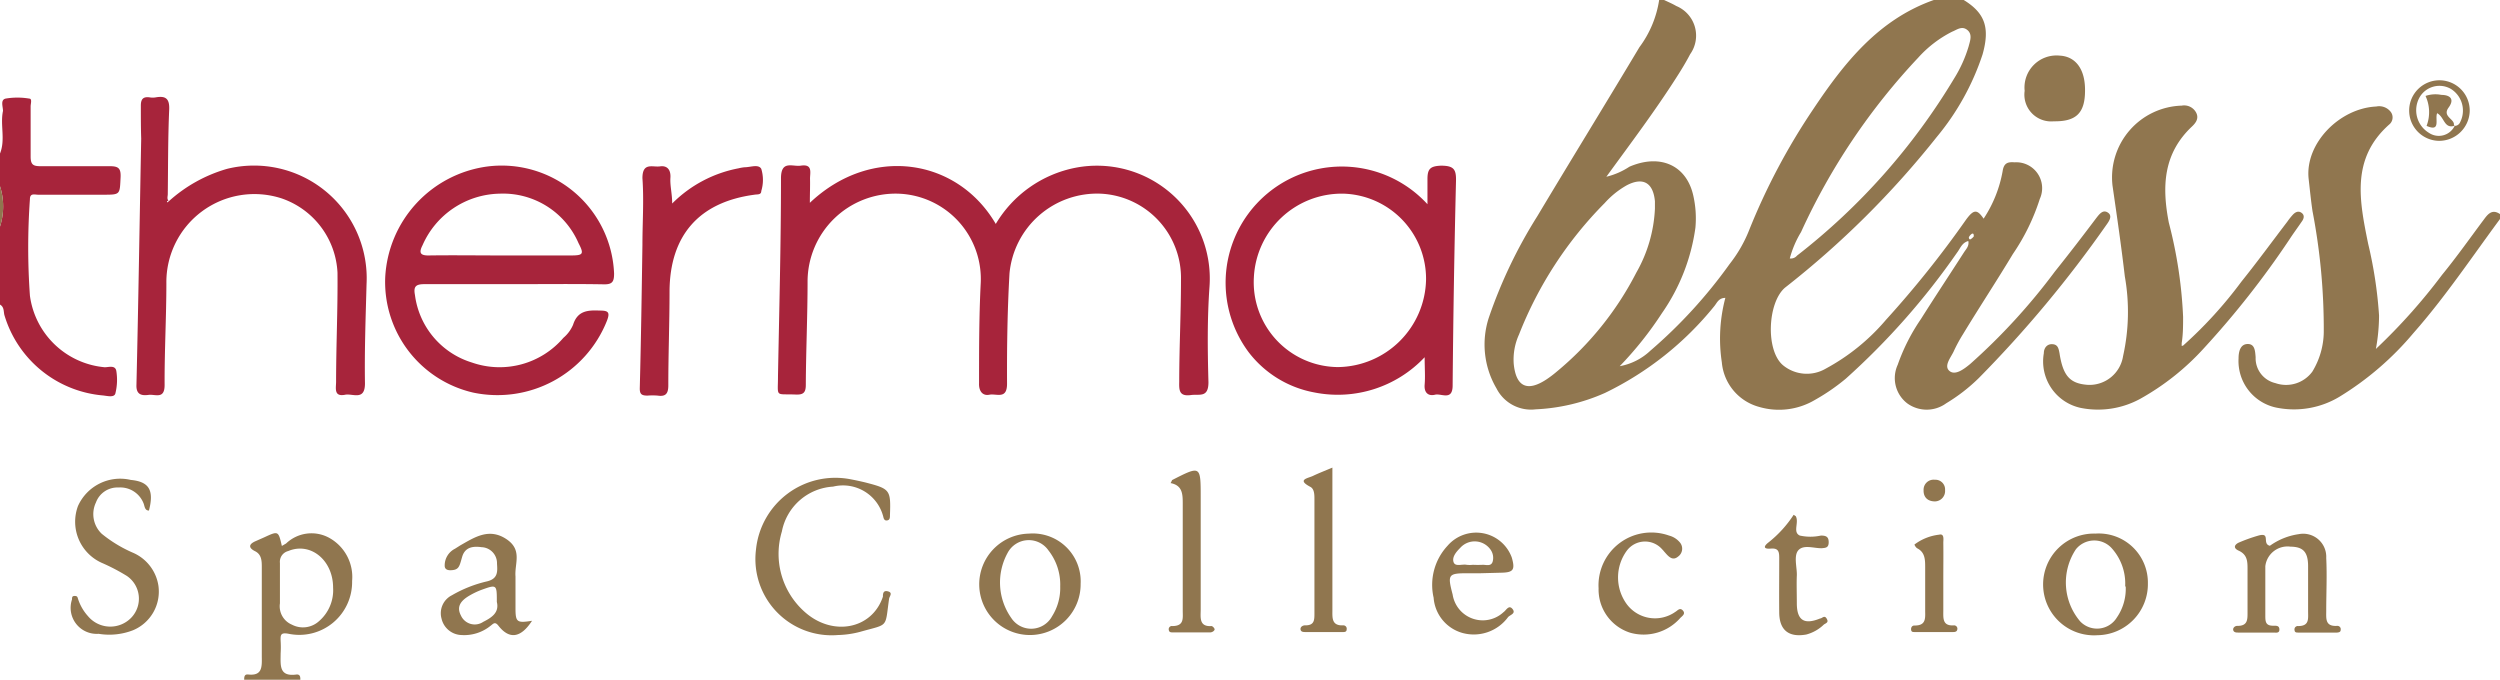 <svg xmlns="http://www.w3.org/2000/svg" viewBox="0 0 142 38.61">
  <g id="Layer_2" data-name="Layer 2">
    <g id="Layer_1-2" data-name="Layer 1">
      <g>
        <path d="M111.54,0c1.2.74,1.5,1.56,1.07,3.09A14.35,14.35,0,0,1,110,7.79a51.47,51.47,0,0,1-8.6,8.54c-1,.83-1.13,3.58-.12,4.42a2.13,2.13,0,0,0,2.42.19,11.88,11.88,0,0,0,3.42-2.77,57.86,57.86,0,0,0,4.55-5.69c.44-.6.63-.6,1-.06a7.17,7.17,0,0,0,1.08-2.7c.07-.47.3-.53.68-.5a1.47,1.47,0,0,1,1.43,2.08,12,12,0,0,1-1.53,3.13c-.92,1.53-1.89,3-2.83,4.55a8.72,8.72,0,0,0-.54,1c-.17.35-.56.81-.23,1.09s.84-.12,1.17-.39a34.83,34.83,0,0,0,4.82-5.26c.8-1,1.57-2,2.36-3.05.16-.2.36-.48.64-.3s.09.47-.06.68a67.29,67.29,0,0,1-7.26,8.72,10,10,0,0,1-1.86,1.44,1.88,1.88,0,0,1-2.21,0,1.81,1.81,0,0,1-.54-2.19,11,11,0,0,1,1.32-2.6c.8-1.27,1.63-2.52,2.44-3.78.12-.19.31-.36.25-.65-.37.1-.46.43-.64.66a41,41,0,0,1-6.32,7.16,11.69,11.69,0,0,1-1.76,1.21,4,4,0,0,1-3.17.39,2.88,2.88,0,0,1-2.11-2.53A9,9,0,0,1,98,16.92c-.38,0-.48.29-.62.46a18.13,18.13,0,0,1-6.22,4.94,10.87,10.87,0,0,1-3.93.93A2.2,2.2,0,0,1,85,22.06a4.92,4.92,0,0,1-.44-4,27.4,27.4,0,0,1,2.76-5.78c1.92-3.21,3.88-6.39,5.8-9.6A6,6,0,0,0,94.24,0h.28c.23.11.47.21.69.34A1.82,1.82,0,0,1,96,3.08c-.23.44-.49.87-.76,1.29-1.23,1.93-2.61,3.76-4,5.67a4.15,4.15,0,0,0,1.31-.57c1.76-.76,3.27-.08,3.64,1.69a5.83,5.83,0,0,1,.11,1.77,11.15,11.15,0,0,1-1.91,4.87,20,20,0,0,1-2.39,3,3.42,3.42,0,0,0,1.74-.88A27.71,27.71,0,0,0,98.24,15a7.66,7.66,0,0,0,1.1-1.9A36.7,36.7,0,0,1,103,6.19c1.76-2.63,3.7-5.08,6.84-6.19ZM94,11.85c0-.14,0-.28,0-.42-.1-1.06-.68-1.39-1.61-.9a4.93,4.93,0,0,0-1.24,1A22,22,0,0,0,86.28,19a3.43,3.43,0,0,0-.3,1.67c.13,1.3.77,1.6,1.86.88a6.07,6.07,0,0,0,.57-.43,17.9,17.9,0,0,0,4.53-5.63A8.05,8.05,0,0,0,94,11.85Zm7.66,2.83a.45.45,0,0,0,.41-.16A36.54,36.54,0,0,0,111,4.45a7.46,7.46,0,0,0,.82-1.82c.08-.31.23-.68-.08-.93s-.6,0-.86.1a6.59,6.59,0,0,0-1.92,1.47,36.62,36.62,0,0,0-6.66,9.91A5.72,5.72,0,0,0,101.66,14.68Zm10.45-1.25c0-.09,0-.2-.11-.15a.48.48,0,0,0-.17.2s0,.15.1.11A.69.69,0,0,0,112.11,13.43Zm.11-.34,0,0a.07.07,0,0,0-.05,0l.06,0Z" fill="#90764f"/>
        <path d="M142,12.44c-1.61,2.18-3.12,4.44-4.91,6.47a17.11,17.11,0,0,1-4.2,3.62,5,5,0,0,1-3.5.64,2.7,2.7,0,0,1-2.24-2.81c0-.37.09-.81.51-.82s.43.4.46.75a1.45,1.45,0,0,0,1.12,1.47,1.85,1.85,0,0,0,2.1-.65,4.42,4.42,0,0,0,.65-2.24,35.38,35.38,0,0,0-.64-6.88c-.09-.61-.15-1.22-.22-1.84-.21-2,1.75-4,3.84-4.1a.83.83,0,0,1,.82.3.52.52,0,0,1-.08.72c-2.19,1.94-1.69,4.35-1.2,6.77a24.37,24.37,0,0,1,.62,4.08,10.59,10.59,0,0,1-.18,1.9,33,33,0,0,0,3.76-4.21c.82-1,1.61-2.12,2.41-3.19.23-.31.47-.54.88-.26Z" fill="#90764f"/>
        <path d="M0,8.72C.32,7.93,0,7.1.17,6.3c0-.24-.16-.63.15-.7a4,4,0,0,1,1.34,0c.18,0,.08.29.08.44,0,1,0,1.9,0,2.85,0,.46.14.55.56.55,1.31,0,2.62,0,3.93,0,.49,0,.64.11.62.62-.05,1,0,1-1,1H2.17c-.19,0-.47-.11-.47.25a38.7,38.7,0,0,0,0,5.49,4.71,4.71,0,0,0,4.25,4.06c.23,0,.61-.14.66.23a3.18,3.18,0,0,1-.06,1.27c-.08.24-.48.12-.72.1A6.42,6.42,0,0,1,.26,17.93c-.07-.21,0-.48-.26-.63V12.87a3.73,3.73,0,0,0,0-2.29Z" fill="#a7243b"/>
        <path d="M13.87,38.61c0-.14,0-.32.22-.3.8.09.79-.41.78-1,0-1.69,0-3.38,0-5.07,0-.36,0-.74-.38-.93s-.37-.39,0-.56l.52-.23c.8-.37.8-.37,1,.49l.24-.14a2.09,2.09,0,0,1,2.45-.32A2.54,2.54,0,0,1,20,33a3,3,0,0,1-3.6,3c-.47-.09-.47.07-.46.4a5.77,5.77,0,0,1,0,.72c0,.66-.11,1.34.92,1.19.2,0,.2.16.2.3Zm5.05-5.23c0-1.57-1.29-2.61-2.55-2.08a.63.63,0,0,0-.47.68c0,.77,0,1.53,0,2.29a1.13,1.13,0,0,0,.68,1.21,1.35,1.35,0,0,0,1.53-.19A2.32,2.32,0,0,0,18.92,33.38Z" fill="#90764f"/>
        <path d="M0,10.58a3.73,3.73,0,0,1,0,2.29Z" fill="#90764f"/>
        <path d="M46,11.52C49.5,8.21,54.39,9,56.56,12.72a6.78,6.78,0,0,1,4.52-3.19,6.41,6.41,0,0,1,7.62,6.75c-.13,1.81-.11,3.63-.06,5.43,0,.91-.52.66-1,.73-.67.09-.67-.28-.66-.76,0-1.93.1-3.86.1-5.78A4.79,4.79,0,0,0,62.5,11a5,5,0,0,0-5.16,4.52c-.12,2.09-.15,4.19-.14,6.28,0,.91-.6.54-1,.62s-.61-.22-.59-.66c0-1.86,0-3.72.09-5.58A4.85,4.85,0,0,0,51,11a5,5,0,0,0-5.13,5c0,1.95-.09,3.9-.1,5.86,0,.44-.14.57-.58.55-1.19-.05-1,.19-1-1.07.07-3.74.17-7.48.17-11.21,0-1.05.65-.65,1.12-.72.71-.11.52.41.53.77S46,11,46,11.52Z" fill="#a7243b"/>
        <path d="M29.17,16.14c-1.69,0-3.38,0-5.07,0-.5,0-.62.15-.53.62a4.63,4.63,0,0,0,3.23,3.83A4.77,4.77,0,0,0,32,19.19a2,2,0,0,0,.55-.74c.25-.79.81-.84,1.5-.81.49,0,.62.08.42.59a6.69,6.69,0,0,1-7.59,4.07,6.45,6.45,0,0,1-5-6.54,6.7,6.7,0,0,1,5.78-6.3,6.39,6.39,0,0,1,7.22,6.08c0,.46-.1.62-.58.61C32.6,16.12,30.89,16.14,29.17,16.14Zm-.76-1.63h4c.71,0,.78-.07.45-.7A4.67,4.67,0,0,0,28.39,11,4.88,4.88,0,0,0,24,13.93c-.21.41-.15.59.36.58C25.7,14.49,27.05,14.51,28.41,14.51Z" fill="#a7243b"/>
        <path d="M81.08,11.56c0-.54,0-1,0-1.39,0-.59.17-.73.76-.76.76,0,.88.22.86.91q-.14,5.77-.19,11.57c0,.9-.64.44-1,.53s-.63-.09-.59-.57,0-.94,0-1.56a6.78,6.78,0,0,1-6.27,2A6.08,6.08,0,0,1,70.92,20a6.6,6.6,0,0,1,10.16-8.4ZM81,15.88A4.84,4.84,0,0,0,76.31,11a5,5,0,0,0-5.09,4.75A4.82,4.82,0,0,0,76,20.85,5.07,5.07,0,0,0,81,15.88Z" fill="#a7243b"/>
        <path d="M124,19.63A24.16,24.16,0,0,0,127.31,16c.9-1.12,1.74-2.27,2.61-3.41a3.79,3.79,0,0,1,.31-.39c.13-.14.31-.25.5-.11s.13.34,0,.51c-.23.34-.47.66-.69,1a50.63,50.63,0,0,1-4.85,6.17,14.24,14.24,0,0,1-3.62,2.88,5,5,0,0,1-3.38.52,2.7,2.7,0,0,1-2.1-3.11c0-.29.18-.53.49-.51s.35.25.4.51c.2,1.3.6,1.73,1.61,1.8a1.93,1.93,0,0,0,2-1.63,11.51,11.51,0,0,0,.1-4.53c-.2-1.72-.45-3.44-.7-5.16A4.08,4.08,0,0,1,123.92,6a.77.77,0,0,1,.8.36c.21.35,0,.62-.21.82-1.64,1.54-1.72,3.41-1.32,5.47A25.44,25.44,0,0,1,124,18c0,.5,0,1-.08,1.49l0,.16Z" fill="#90764f"/>
        <path d="M9.58,11.44A8.39,8.39,0,0,1,12.9,9.59a6.4,6.4,0,0,1,7.92,6.55c-.05,1.88-.12,3.76-.09,5.64,0,1-.69.56-1.12.64-.64.13-.53-.34-.52-.71,0-2.07.1-4.14.08-6.22A4.7,4.7,0,0,0,16,11.27a5,5,0,0,0-6.55,4.81c0,1.93-.11,3.86-.1,5.79,0,.83-.53.51-.91.56s-.71,0-.69-.56c.11-4.66.18-9.33.27-14C8,7.26,8,6.64,8,6c0-.37.13-.52.5-.47a1,1,0,0,0,.35,0c.57-.1.79.08.76.71-.07,1.59-.06,3.19-.08,4.79,0,.13-.07.28.07.4-.05-.06-.09,0-.11,0a.19.19,0,0,0,0,.07Z" fill="#a7243b"/>
        <path d="M38.18,11.56a7.22,7.22,0,0,1,3.77-2,2.33,2.33,0,0,1,.35-.06c.33,0,.78-.19.94.09a2.15,2.15,0,0,1,0,1.26c0,.23-.23.18-.39.21-3.15.42-4.8,2.32-4.82,5.48,0,1.78-.07,3.56-.07,5.35,0,.47-.15.65-.61.58a3.62,3.62,0,0,0-.57,0c-.34,0-.45-.08-.44-.44.07-2.71.11-5.42.15-8.13,0-1.26.09-2.52,0-3.78,0-.92.58-.61,1-.67s.62.21.59.65S38.18,11,38.18,11.56Z" fill="#a7243b"/>
        <path d="M47.59,36.07a4.33,4.33,0,0,1-4.65-4.85,4.53,4.53,0,0,1,5.36-4q.42.08.84.18c1.43.37,1.46.42,1.41,1.86,0,.12,0,.25-.12.29s-.21,0-.25-.16a2.36,2.36,0,0,0-2.86-1.75,3.15,3.15,0,0,0-2.91,2.55,4.4,4.4,0,0,0,1.29,4.56c1.58,1.42,3.83,1,4.45-.86,0-.14,0-.38.29-.3s.08.28.06.42c-.24,1.7,0,1.41-1.65,1.88A5.44,5.44,0,0,1,47.59,36.07Z" fill="#90764f"/>
        <path d="M8.46,29c-.25,0-.24-.26-.31-.42a1.42,1.42,0,0,0-1.42-.89,1.3,1.3,0,0,0-1.28.85,1.54,1.54,0,0,0,.33,1.78,7.53,7.53,0,0,0,1.76,1.07A2.44,2.44,0,0,1,9,33.28,2.38,2.38,0,0,1,7.55,35.8,3.72,3.72,0,0,1,5.6,36a1.48,1.48,0,0,1-1.51-1.95c0-.11,0-.2.15-.2s.16.06.19.16A2.7,2.7,0,0,0,5,35a1.65,1.65,0,0,0,2.46.08,1.56,1.56,0,0,0-.26-2.37A11.29,11.29,0,0,0,5.85,32a2.56,2.56,0,0,1-1.42-3.26,2.63,2.63,0,0,1,3-1.48C8.47,27.36,8.76,27.84,8.46,29Z" fill="#90764f"/>
        <path d="M128.93,31a3.7,3.7,0,0,1,1.64-.66,1.31,1.31,0,0,1,1.56,1.35c.05,1,0,2,0,3,0,.44-.07.9.61.86a.19.19,0,0,1,.21.23c0,.12-.1.14-.2.15h-2.21c-.1,0-.2,0-.21-.14a.19.19,0,0,1,.21-.23c.64,0,.56-.42.56-.83,0-.86,0-1.71,0-2.57s-.33-1.1-1-1.11a1.27,1.27,0,0,0-1.43,1.11c0,.93,0,1.85,0,2.78,0,.36,0,.62.49.6.15,0,.31,0,.31.22s-.2.17-.33.17h-2c-.11,0-.25,0-.29-.13s.09-.26.25-.25c.58,0,.56-.38.56-.78,0-.81,0-1.62,0-2.43,0-.44,0-.84-.52-1.07-.31-.15-.21-.33,0-.44a9.1,9.1,0,0,1,1.14-.41C129,30.22,128.46,30.89,128.93,31Z" fill="#90764f"/>
        <path d="M119,30.31A2.79,2.79,0,0,1,122,33.14a2.9,2.9,0,0,1-2.86,2.94,2.89,2.89,0,1,1-.07-5.77Zm1.71,3a3,3,0,0,0-.8-2.21,1.34,1.34,0,0,0-2,.1,3.41,3.41,0,0,0,.24,4.09,1.32,1.32,0,0,0,2.09-.22A2.87,2.87,0,0,0,120.74,33.31Z" fill="#90764f"/>
        <path d="M30.22,35.26c-.65,1-1.3,1.06-1.91.28-.2-.26-.3-.1-.44,0a2.38,2.38,0,0,1-1.66.53,1.2,1.2,0,0,1-1.13-.93,1.14,1.14,0,0,1,.59-1.33,7.2,7.2,0,0,1,2-.79c.62-.15.59-.56.56-1a.91.91,0,0,0-.88-.94c-.49-.07-.94,0-1.1.55s-.17.75-.67.76c-.16,0-.3-.05-.32-.22a1.06,1.06,0,0,1,.58-1l.3-.19c.81-.46,1.62-1,2.59-.38s.49,1.4.55,2.14c0,.59,0,1.19,0,1.78C29.28,35.34,29.35,35.4,30.22,35.26Zm-2-1.07c0-1,0-1-.89-.68a4.52,4.52,0,0,0-.7.34c-.41.25-.73.58-.45,1.11a.86.86,0,0,0,1.27.36C27.93,35.08,28.37,34.79,28.22,34.19Z" fill="#90764f"/>
        <path d="M61.38,33.16a2.88,2.88,0,1,1-2.94-2.85A2.72,2.72,0,0,1,61.38,33.16Zm-1.16.15a3.14,3.14,0,0,0-.67-2.05,1.36,1.36,0,0,0-2.32.15,3.49,3.49,0,0,0,.21,3.69,1.35,1.35,0,0,0,2.32-.1A3,3,0,0,0,60.22,33.31Z" fill="#90764f"/>
        <path d="M84.11,32.56H83.4c-1.15,0-1.19.06-.89,1.21a1.73,1.73,0,0,0,2.89,1c.15-.1.3-.44.51-.18s-.13.33-.25.46a2.42,2.42,0,0,1-2.6.9,2.25,2.25,0,0,1-1.63-2A3.26,3.26,0,0,1,82.22,31a2.15,2.15,0,0,1,3.65.67c.2.7.09.85-.62.86Zm-.45-.48a5.42,5.42,0,0,0,.57,0c.19,0,.46.1.55-.17a.8.8,0,0,0-.11-.68,1.1,1.1,0,0,0-1.73-.11c-.22.22-.47.51-.38.8s.48.11.74.16A1.45,1.45,0,0,0,83.66,32.08Z" fill="#90764f"/>
        <path d="M118.43,5.14c0,1.29-.51,1.77-1.78,1.75A1.52,1.52,0,0,1,115,5.16a1.82,1.82,0,0,1,2-2C117.89,3.21,118.44,3.92,118.43,5.14Z" fill="#90764f"/>
        <path d="M66.49,27.44c.08-.14.08-.18.1-.18,1.61-.82,1.61-.82,1.61,1v6.35c0,.44-.11,1,.61.95.06,0,.17.11.18.18s-.12.18-.25.18H66.61c-.09,0-.2,0-.22-.13a.18.18,0,0,1,.2-.23c.68,0,.59-.45.59-.87,0-2,0-4,0-6.07C67.18,28.07,67.17,27.57,66.49,27.44Z" fill="#90764f"/>
        <path d="M75.68,26.56v8.09c0,.44-.05.9.61.87a.19.19,0,0,1,.2.23c0,.17-.16.15-.27.15H74.15c-.11,0-.26,0-.28-.15s.14-.24.28-.23c.49,0,.51-.28.51-.65,0-2.17,0-4.33,0-6.5,0-.26,0-.58-.22-.71-.81-.42-.15-.49.14-.63S75.23,26.75,75.68,26.56Z" fill="#90764f"/>
        <path d="M90.8,33.42a3,3,0,0,1,4-3,1.18,1.18,0,0,1,.6.37.55.55,0,0,1-.08.82c-.27.23-.48.07-.67-.14s-.15-.18-.24-.27a1.29,1.29,0,0,0-2,.07,2.57,2.57,0,0,0,0,3.06,2,2,0,0,0,2.74.43c.13-.07.26-.27.43-.09s0,.3-.13.42a2.78,2.78,0,0,1-2.85.85A2.57,2.57,0,0,1,90.8,33.42Z" fill="#90764f"/>
        <path d="M101.88,29.24l.12.08c.2.36-.19.91.23,1.1a2.8,2.8,0,0,0,1.2,0c.28,0,.44.06.44.38s-.18.32-.41.34c-.45,0-1-.21-1.3.1s-.08,1-.1,1.45,0,1,0,1.57c0,1,.44,1.23,1.32.87.12,0,.24-.21.37,0s0,.25-.15.34a2.26,2.26,0,0,1-1,.57c-1,.18-1.53-.25-1.54-1.24s0-2,0-3.06c0-.34,0-.62-.47-.58s-.4-.15-.14-.35A6.53,6.53,0,0,0,101.88,29.24Z" fill="#90764f"/>
        <path d="M110.38,32.89c0,.59,0,1.19,0,1.78,0,.44-.06.9.61.85a.19.19,0,0,1,.19.18c0,.16-.1.2-.23.2h-2.2c-.1,0-.19,0-.2-.14s.07-.24.21-.23c.61,0,.6-.37.59-.8,0-.83,0-1.66,0-2.49,0-.44,0-.87-.46-1.1a.46.46,0,0,1-.15-.21,2.87,2.87,0,0,1,1.4-.56c.31-.08.24.28.24.46C110.39,31.51,110.38,32.2,110.38,32.89Z" fill="#90764f"/>
        <path d="M138.53,8a1.72,1.72,0,1,1,1.75-1.69A1.74,1.74,0,0,1,138.53,8Zm.89-.85a.33.33,0,0,0,.29-.16,1.45,1.45,0,0,0-.5-1.94,1.3,1.3,0,0,0-1.79.5,1.5,1.5,0,0,0,.55,2,1,1,0,0,0,1.46-.41Z" fill="#90764f"/>
        <path d="M109.91,28.48c-.43,0-.66-.25-.65-.63a.57.57,0,0,1,.64-.6.55.55,0,0,1,.58.59A.59.59,0,0,1,109.91,28.48Z" fill="#90764f"/>
        <path d="M139.43,7.14c-.61.2-.58-.49-1-.71-.14.32.23,1.09-.6.72a2.19,2.19,0,0,0-.06-1.7,1.72,1.72,0,0,1,.9-.06c.44,0,.79.2.41.72s.37.65.3,1Z" fill="#90764f"/>
      </g>
    </g>
  </g>
</svg>
